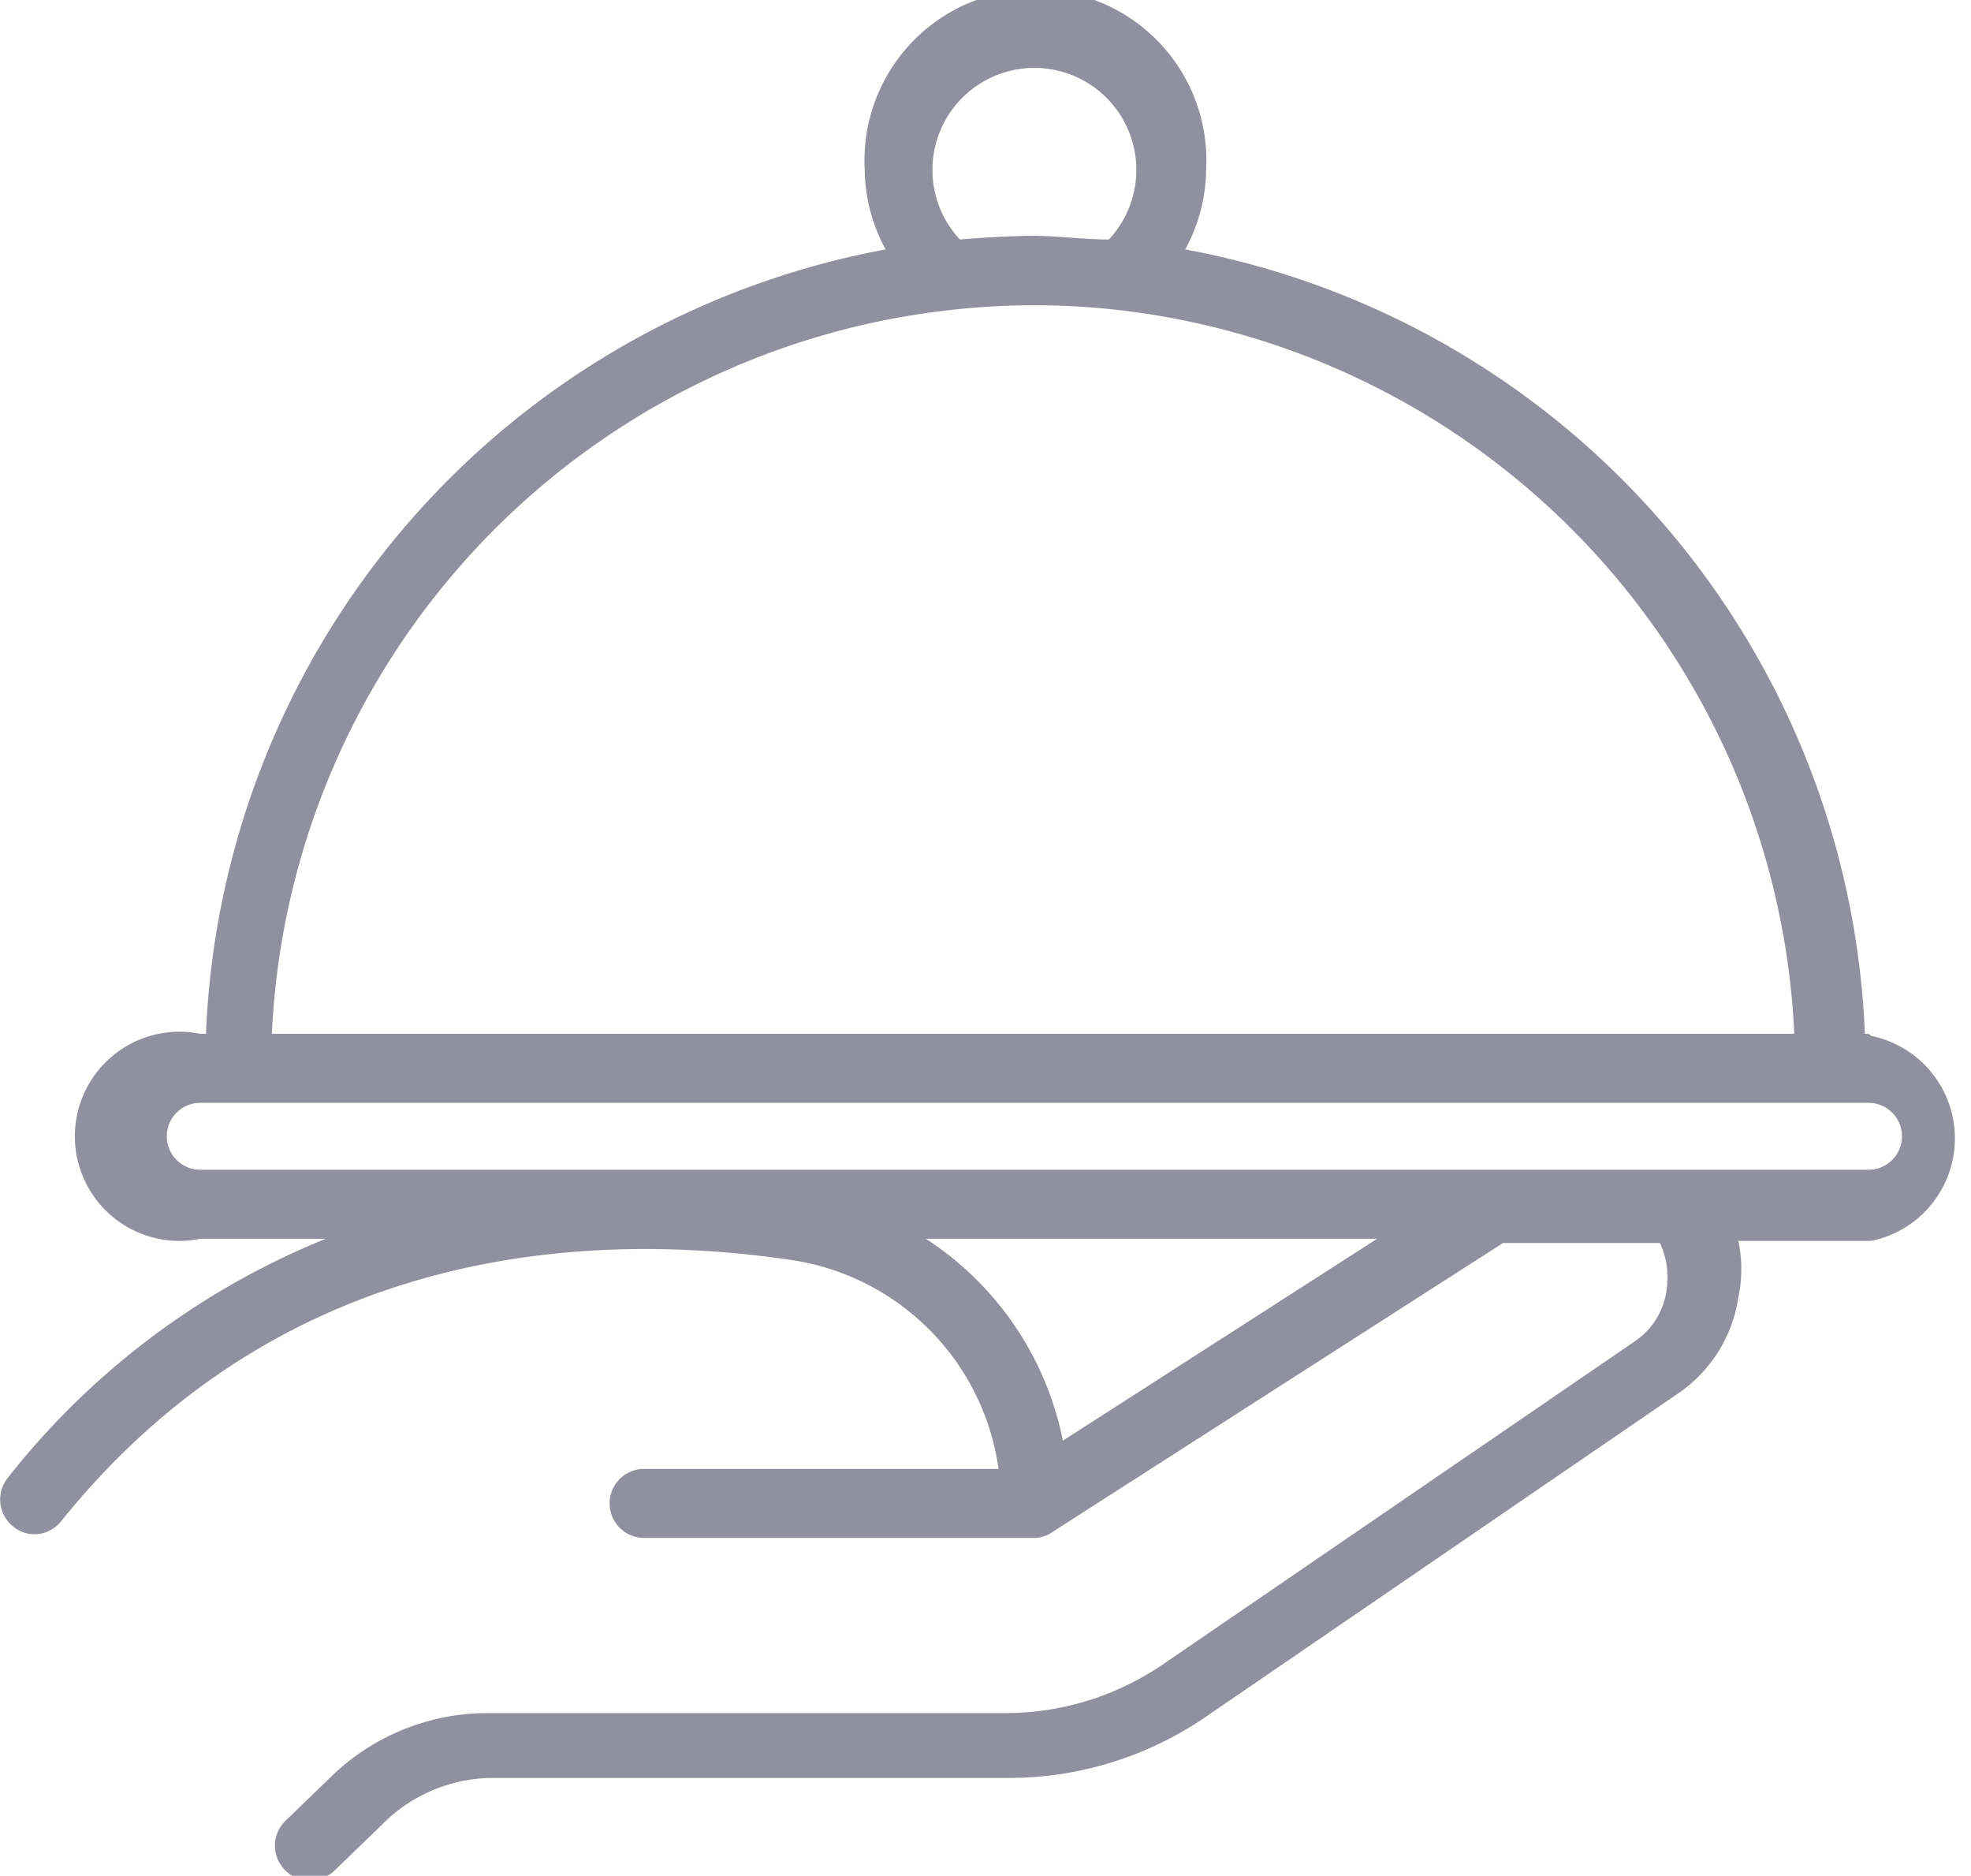 <svg xmlns="http://www.w3.org/2000/svg" viewBox="0 0 37.7 35.87"><path d="M35.74,19.77h-.07a15.91,15.91,0,0,0-13-15,3.25,3.25,0,0,0,.4-1.52,3.27,3.27,0,1,0-6.53,0,3.25,3.25,0,0,0,.4,1.52,15.91,15.91,0,0,0-13,15H3.83a2,2,0,1,0,0,3.92h2.4A14.79,14.79,0,0,0,.15,28.26a.66.66,0,0,0,.1.93.63.63,0,0,0,.41.15.66.66,0,0,0,.51-.25c4.17-5.18,9.88-5.59,13.93-5a4.7,4.7,0,0,1,4,4H12.32a.66.66,0,0,0,0,1.32h7.47a.6.6,0,0,0,.32-.1h0l8.64-5.54h3a1.56,1.56,0,0,1,.13.88,1.41,1.41,0,0,1-.61,1l-9,6.16a5.34,5.34,0,0,1-3,.95l-9.92,0a4.29,4.29,0,0,0-3,1.2l-.9.87a.66.66,0,0,0,0,.93.65.65,0,0,0,.48.2.69.69,0,0,0,.46-.18l.9-.87A3,3,0,0,1,9.37,34l9.92,0a6.66,6.66,0,0,0,3.79-1.18l9-6.16a2.71,2.71,0,0,0,1.17-1.85,2.62,2.62,0,0,0,0-1.08h2.54a2,2,0,0,0,0-3.92ZM18.36,4.58a1.95,1.95,0,1,1,2.85,0c-.48,0-1-.07-1.42-.07S18.84,4.54,18.36,4.58Zm-.11,1.34a14.32,14.32,0,0,1,3.07,0,14.61,14.61,0,0,1,13,13.85H5.2A14.61,14.61,0,0,1,18.25,5.92Zm2.08,21.63a6,6,0,0,0-2.62-3.86h8.63Zm15.41-5.18H3.83a.64.64,0,1,1,0-1.28H35.74a.64.64,0,0,1,0,1.28Z" fill="#9090a0"/></svg>